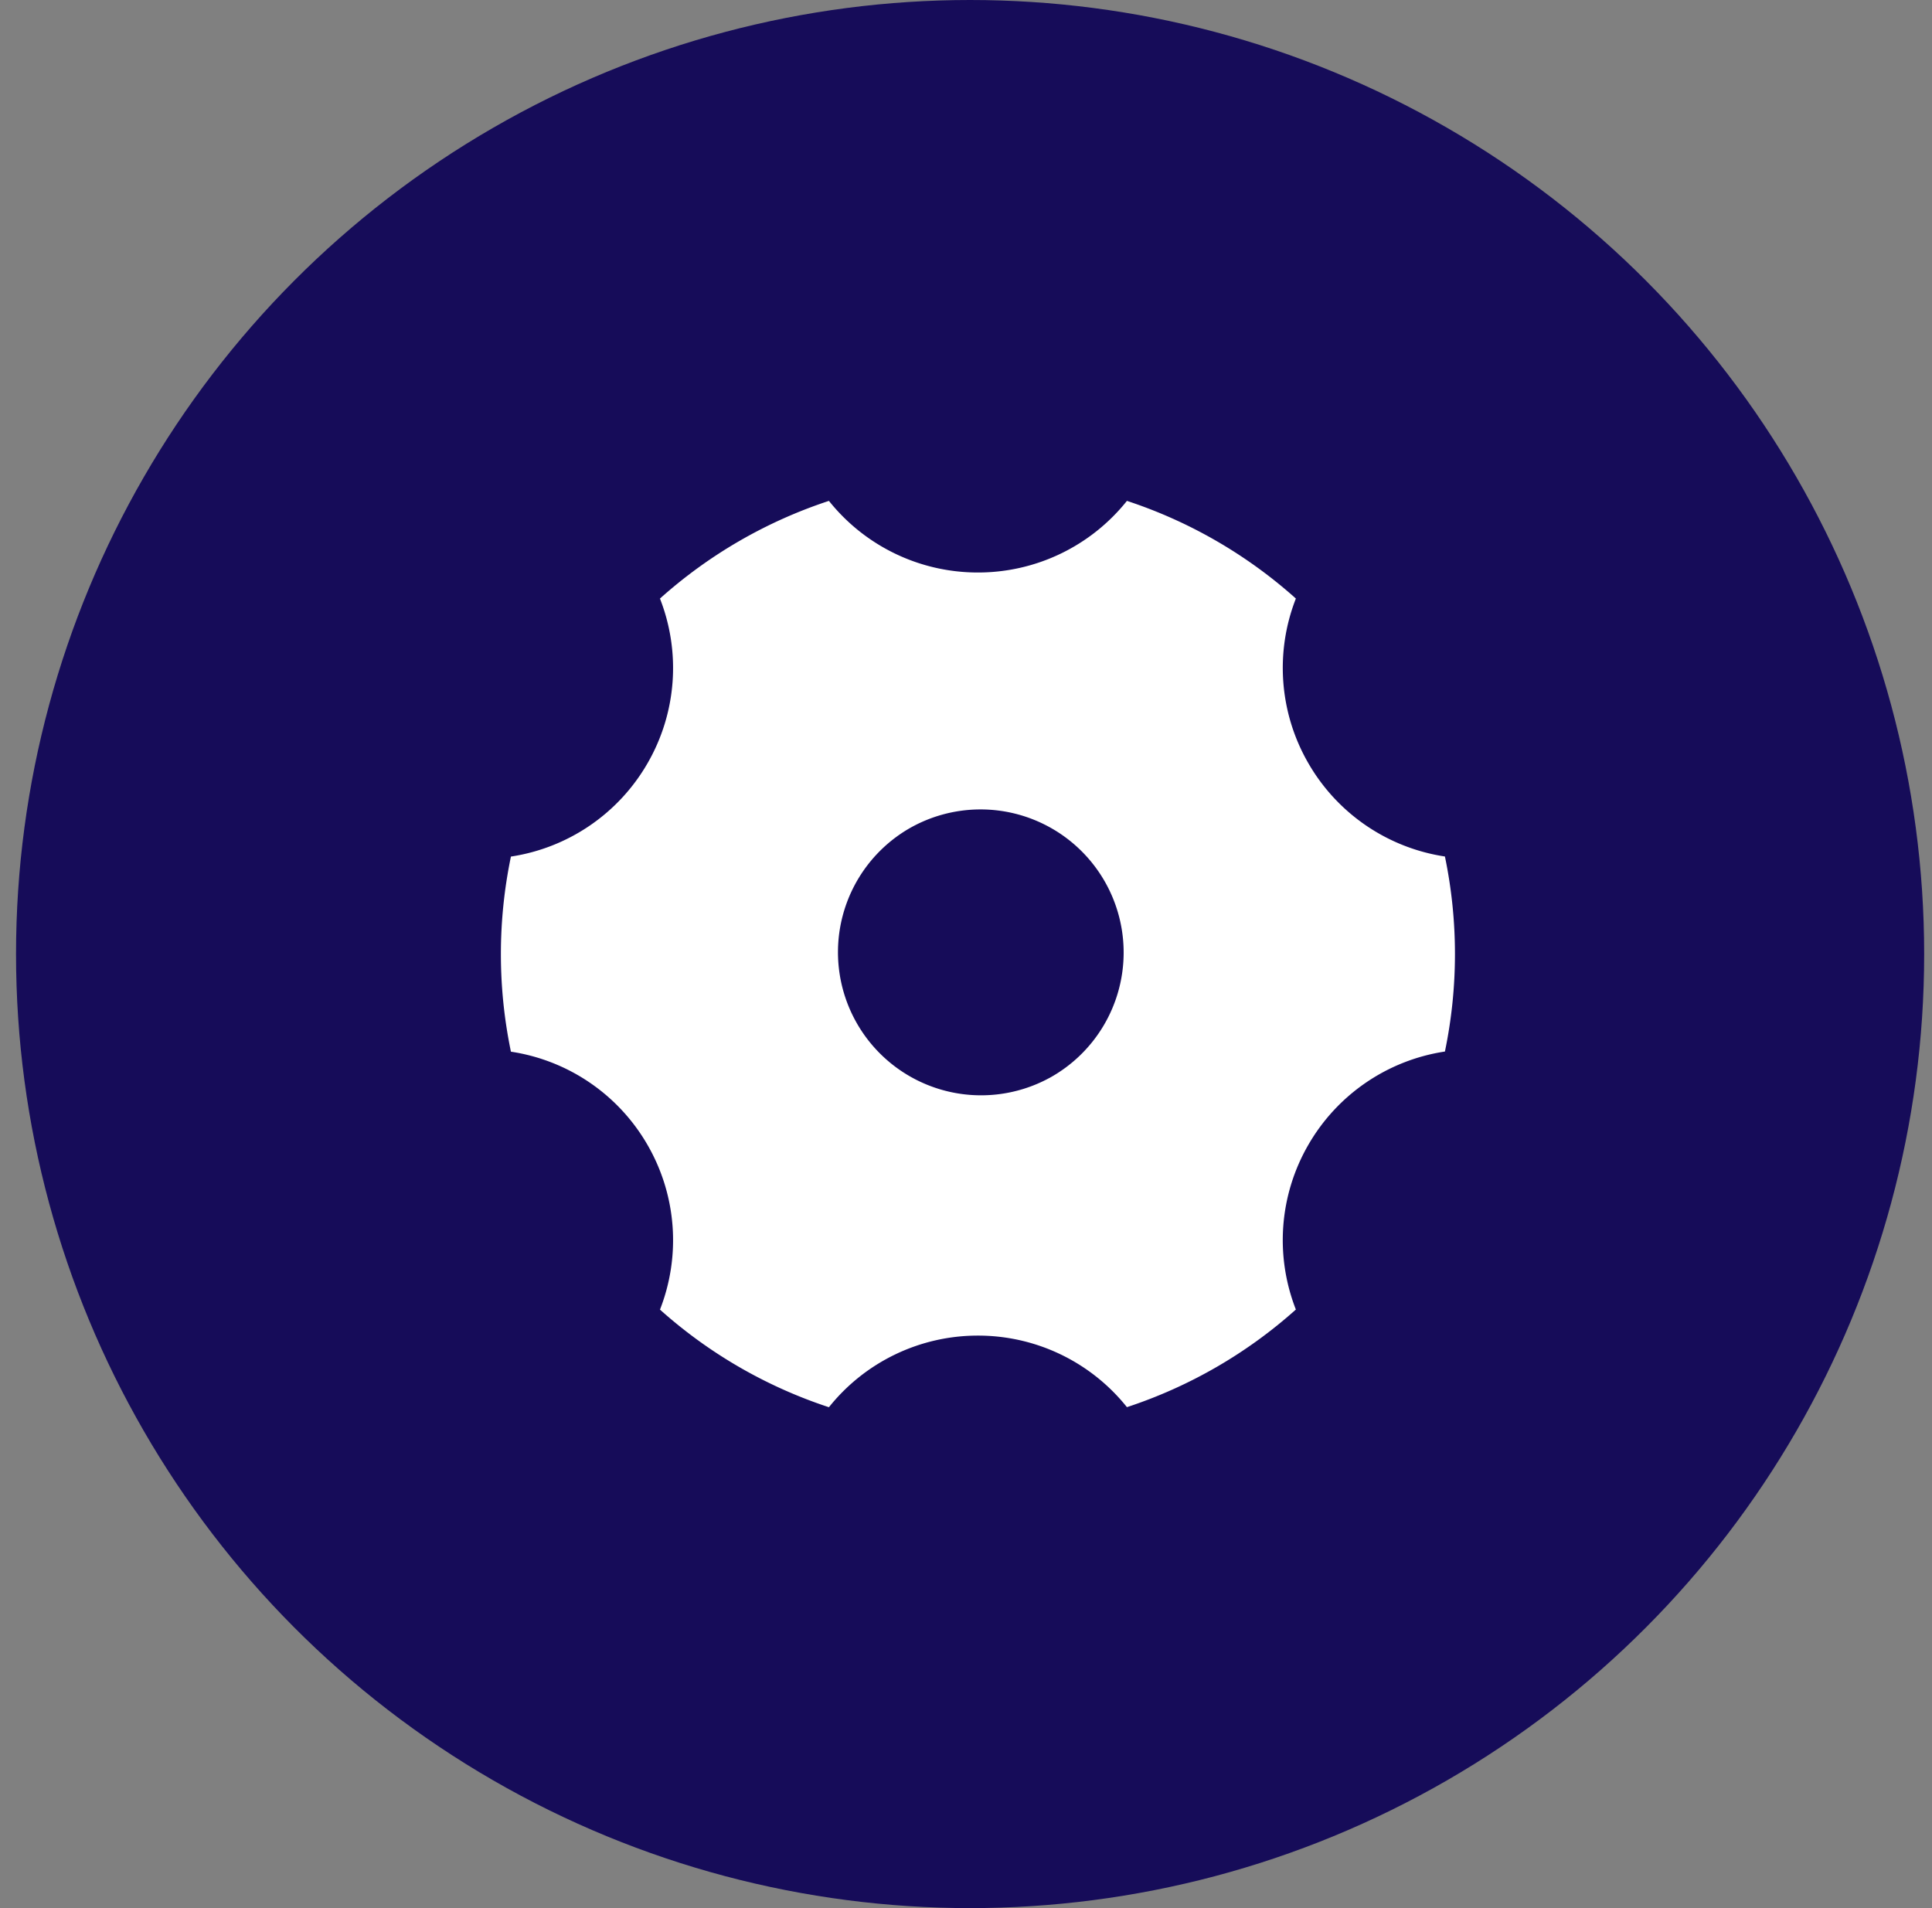 <svg xmlns="http://www.w3.org/2000/svg" width="81" height="80" fill="none"><rect width="100%" height="100%" fill="#808080" stroke="none"/><circle cx="40.672" cy="40" r="40" fill="#160C59"/><path fill="#fff" d="M27.67 25.095A19.979 19.979 0 0 1 34.753 21 7.986 7.986 0 0 0 41 24.003 7.986 7.986 0 0 0 47.247 21a19.98 19.98 0 0 1 7.083 4.095A7.982 7.982 0 0 0 54.854 32a7.985 7.985 0 0 0 5.725 3.91c.561 2.696.561 5.48 0 8.177a7.99 7.99 0 0 0-5.725 3.909 7.983 7.983 0 0 0-.524 6.908 19.98 19.98 0 0 1-7.083 4.093A7.986 7.986 0 0 0 41 55.997 7.986 7.986 0 0 0 34.753 59a19.978 19.978 0 0 1-7.083-4.093A7.984 7.984 0 0 0 27.146 48a7.984 7.984 0 0 0-5.725-3.907 20.078 20.078 0 0 1 0-8.18 7.988 7.988 0 0 0 5.725-3.909 7.983 7.983 0 0 0 .524-6.906v-.002ZM44 45.194a6 6 0 1 0-5.93-10.431A6 6 0 0 0 44 45.193Z"/></svg>